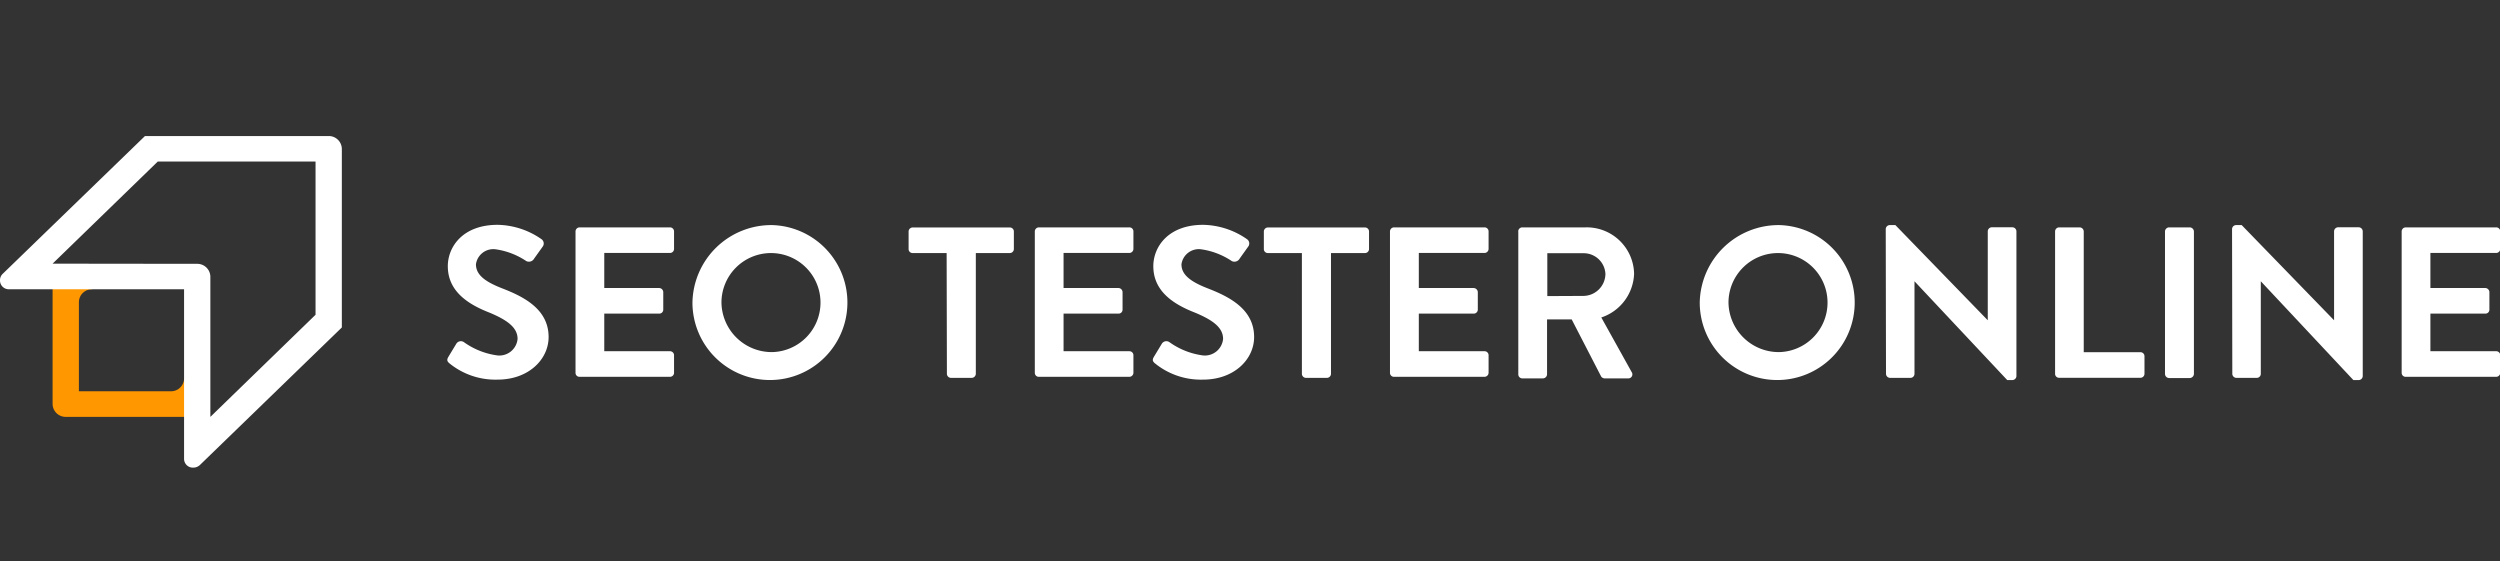<svg xmlns="http://www.w3.org/2000/svg" viewBox="0 0 285.22 64">
  <rect x="0" y="0" width="285.22" height="64" fill="#333333" stroke="none"/>
  <g data-name="Livello 2">
    <g data-name="Livello 1">
      <path fill="none" d="M0 0h285.22v64H0z"/>
      <path fill="#ff9800" d="M6 31.54V46.1a1.49 1.49 0 0 0 1.5 1.46h15v-4.37H21v.07a1.49 1.49 0 0 1-1.5 1.38H9V34.45A1.49 1.49 0 0 1 10.52 33v-1.46Z"/>
      <path fill="#ffffff" d="M37.54 15.52h-21L.32 31.23A1 1 0 0 0 0 32a1 1 0 0 0 1.06 1H21v19.35a1 1 0 0 0 1.06 1 1.1 1.1 0 0 0 .76-.31L39 37.36V17a1.49 1.49 0 0 0-1.46-1.48ZM6 30.08l12-11.65h18v17.48L24 47.56v-16a1.49 1.49 0 0 0-1.5-1.46Zm45.15 10.64.92-1.52a.61.61 0 0 1 .85-.17 8.48 8.48 0 0 0 3.83 1.52 2.09 2.09 0 0 0 2.3-1.88c0-1.26-1.09-2.12-3.2-3-2.39-.93-4.76-2.4-4.76-5.3 0-2.19 1.68-4.72 5.69-4.72a9 9 0 0 1 5 1.64.6.6 0 0 1 .16.81l-1 1.4a.68.68 0 0 1-.89.29 8.38 8.38 0 0 0-3.52-1.35 2 2 0 0 0-2.23 1.71c0 1.15.93 1.95 3 2.75 2.45.95 5.29 2.37 5.29 5.55 0 2.53-2.26 4.86-5.83 4.86a8.29 8.29 0 0 1-5.56-1.92c-.14-.16-.27-.29-.05-.67ZM65.66 26.4a.47.47 0 0 1 .47-.46h10.3a.46.46 0 0 1 .47.46v2a.46.46 0 0 1-.47.46h-7.49v4h6.26a.48.48 0 0 1 .47.46v2a.45.45 0 0 1-.47.46h-6.26v4.29h7.49a.46.46 0 0 1 .47.46v2a.46.46 0 0 1-.47.46h-10.3a.45.45 0 0 1-.47-.46Zm22.45-.72A8.84 8.84 0 1 1 79 34.54a9 9 0 0 1 9.11-8.86Zm0 14.49a5.65 5.65 0 1 0-5.8-5.63 5.74 5.74 0 0 0 5.8 5.63ZM108 28.87h-3.87a.45.45 0 0 1-.47-.46v-2a.47.47 0 0 1 .47-.46h11.07a.46.46 0 0 1 .47.46v2a.46.46 0 0 1-.47.46h-3.87v13.78a.48.48 0 0 1-.48.46h-2.35a.47.47 0 0 1-.47-.46Zm10.06-2.47a.47.47 0 0 1 .47-.46h10.3a.46.46 0 0 1 .48.46v2a.47.47 0 0 1-.48.46h-7.49v4h6.26a.48.48 0 0 1 .47.46v2a.45.45 0 0 1-.47.46h-6.26v4.29h7.49a.46.46 0 0 1 .48.46v2a.47.47 0 0 1-.48.46h-10.3a.45.45 0 0 1-.47-.46Zm13.58 14.32.92-1.52a.61.61 0 0 1 .85-.17 8.48 8.48 0 0 0 3.83 1.52 2.09 2.09 0 0 0 2.3-1.88c0-1.26-1.09-2.12-3.2-3-2.39-.93-4.76-2.4-4.76-5.3 0-2.19 1.68-4.72 5.69-4.72a9 9 0 0 1 5 1.64.59.59 0 0 1 .16.81l-1 1.4a.68.68 0 0 1-.89.29 8.38 8.38 0 0 0-3.52-1.35 2 2 0 0 0-2.23 1.71c0 1.15.94 1.95 3 2.75 2.45.95 5.29 2.37 5.29 5.55 0 2.53-2.26 4.86-5.83 4.86a8.29 8.29 0 0 1-5.56-1.92c-.14-.16-.27-.29-.05-.67Zm16.89-11.85h-3.87a.45.45 0 0 1-.47-.46v-2a.47.47 0 0 1 .47-.46h11.06a.46.46 0 0 1 .47.46v2a.46.46 0 0 1-.47.46h-3.87v13.78a.47.47 0 0 1-.47.46H149a.47.47 0 0 1-.47-.46Zm10.05-2.47a.47.47 0 0 1 .47-.46h10.3a.46.46 0 0 1 .48.46v2a.47.47 0 0 1-.48.46h-7.48v4h6.25a.49.49 0 0 1 .48.46v2a.46.46 0 0 1-.48.46h-6.25v4.29h7.48a.46.46 0 0 1 .48.46v2a.47.47 0 0 1-.48.46h-10.3a.45.45 0 0 1-.47-.46Zm14.63 0a.47.47 0 0 1 .47-.46h7.24a5.4 5.4 0 0 1 5.51 5.28 5.46 5.46 0 0 1-3.74 5l3.47 6.24a.46.46 0 0 1-.42.71h-2.66a.5.5 0 0 1-.41-.22l-3.36-6.51h-2.81v6.27a.48.48 0 0 1-.48.46h-2.32a.46.46 0 0 1-.48-.46V26.4Zm7.44 7.36a2.54 2.54 0 0 0 2.51-2.5 2.48 2.48 0 0 0-2.51-2.37h-4.12v4.89ZM203 25.68a8.84 8.84 0 1 1-9.08 8.86 9 9 0 0 1 9.08-8.86Zm0 14.49a5.65 5.65 0 1 0-5.8-5.63 5.74 5.74 0 0 0 5.8 5.63Zm12.14-14.04a.47.47 0 0 1 .47-.45h.63l10.54 10.86V26.39a.47.47 0 0 1 .48-.46h2.32a.47.47 0 0 1 .47.46v16.52a.47.47 0 0 1-.47.45H229l-10.58-11.27v10.56a.46.46 0 0 1-.47.46h-2.31a.47.47 0 0 1-.47-.46Zm19.32.27a.47.47 0 0 1 .47-.46h2.32a.48.48 0 0 1 .48.46v13.78h6.46a.46.46 0 0 1 .47.46v2a.46.46 0 0 1-.47.46h-9.26a.45.45 0 0 1-.47-.46Zm12.54 0a.48.48 0 0 1 .47-.46h2.35a.49.49 0 0 1 .48.46v16.27a.49.49 0 0 1-.48.46h-2.35a.48.48 0 0 1-.47-.46Zm7.65-.27a.47.47 0 0 1 .47-.45h.63l10.54 10.86V26.39a.47.47 0 0 1 .47-.46h2.33a.47.47 0 0 1 .47.46v16.52a.47.47 0 0 1-.47.45h-.6l-10.56-11.27v10.56a.46.46 0 0 1-.47.46h-2.31a.47.47 0 0 1-.47-.46Zm19.35.27a.47.47 0 0 1 .47-.46h10.3a.46.46 0 0 1 .48.46v2a.47.47 0 0 1-.48.46h-7.49v4h6.26a.48.48 0 0 1 .47.46v2a.45.45 0 0 1-.47.46h-6.26v4.29h7.49a.46.46 0 0 1 .48.46v2a.47.47 0 0 1-.48.46h-10.3a.45.45 0 0 1-.47-.46Z"/>
    </g>
  </g>
</svg>